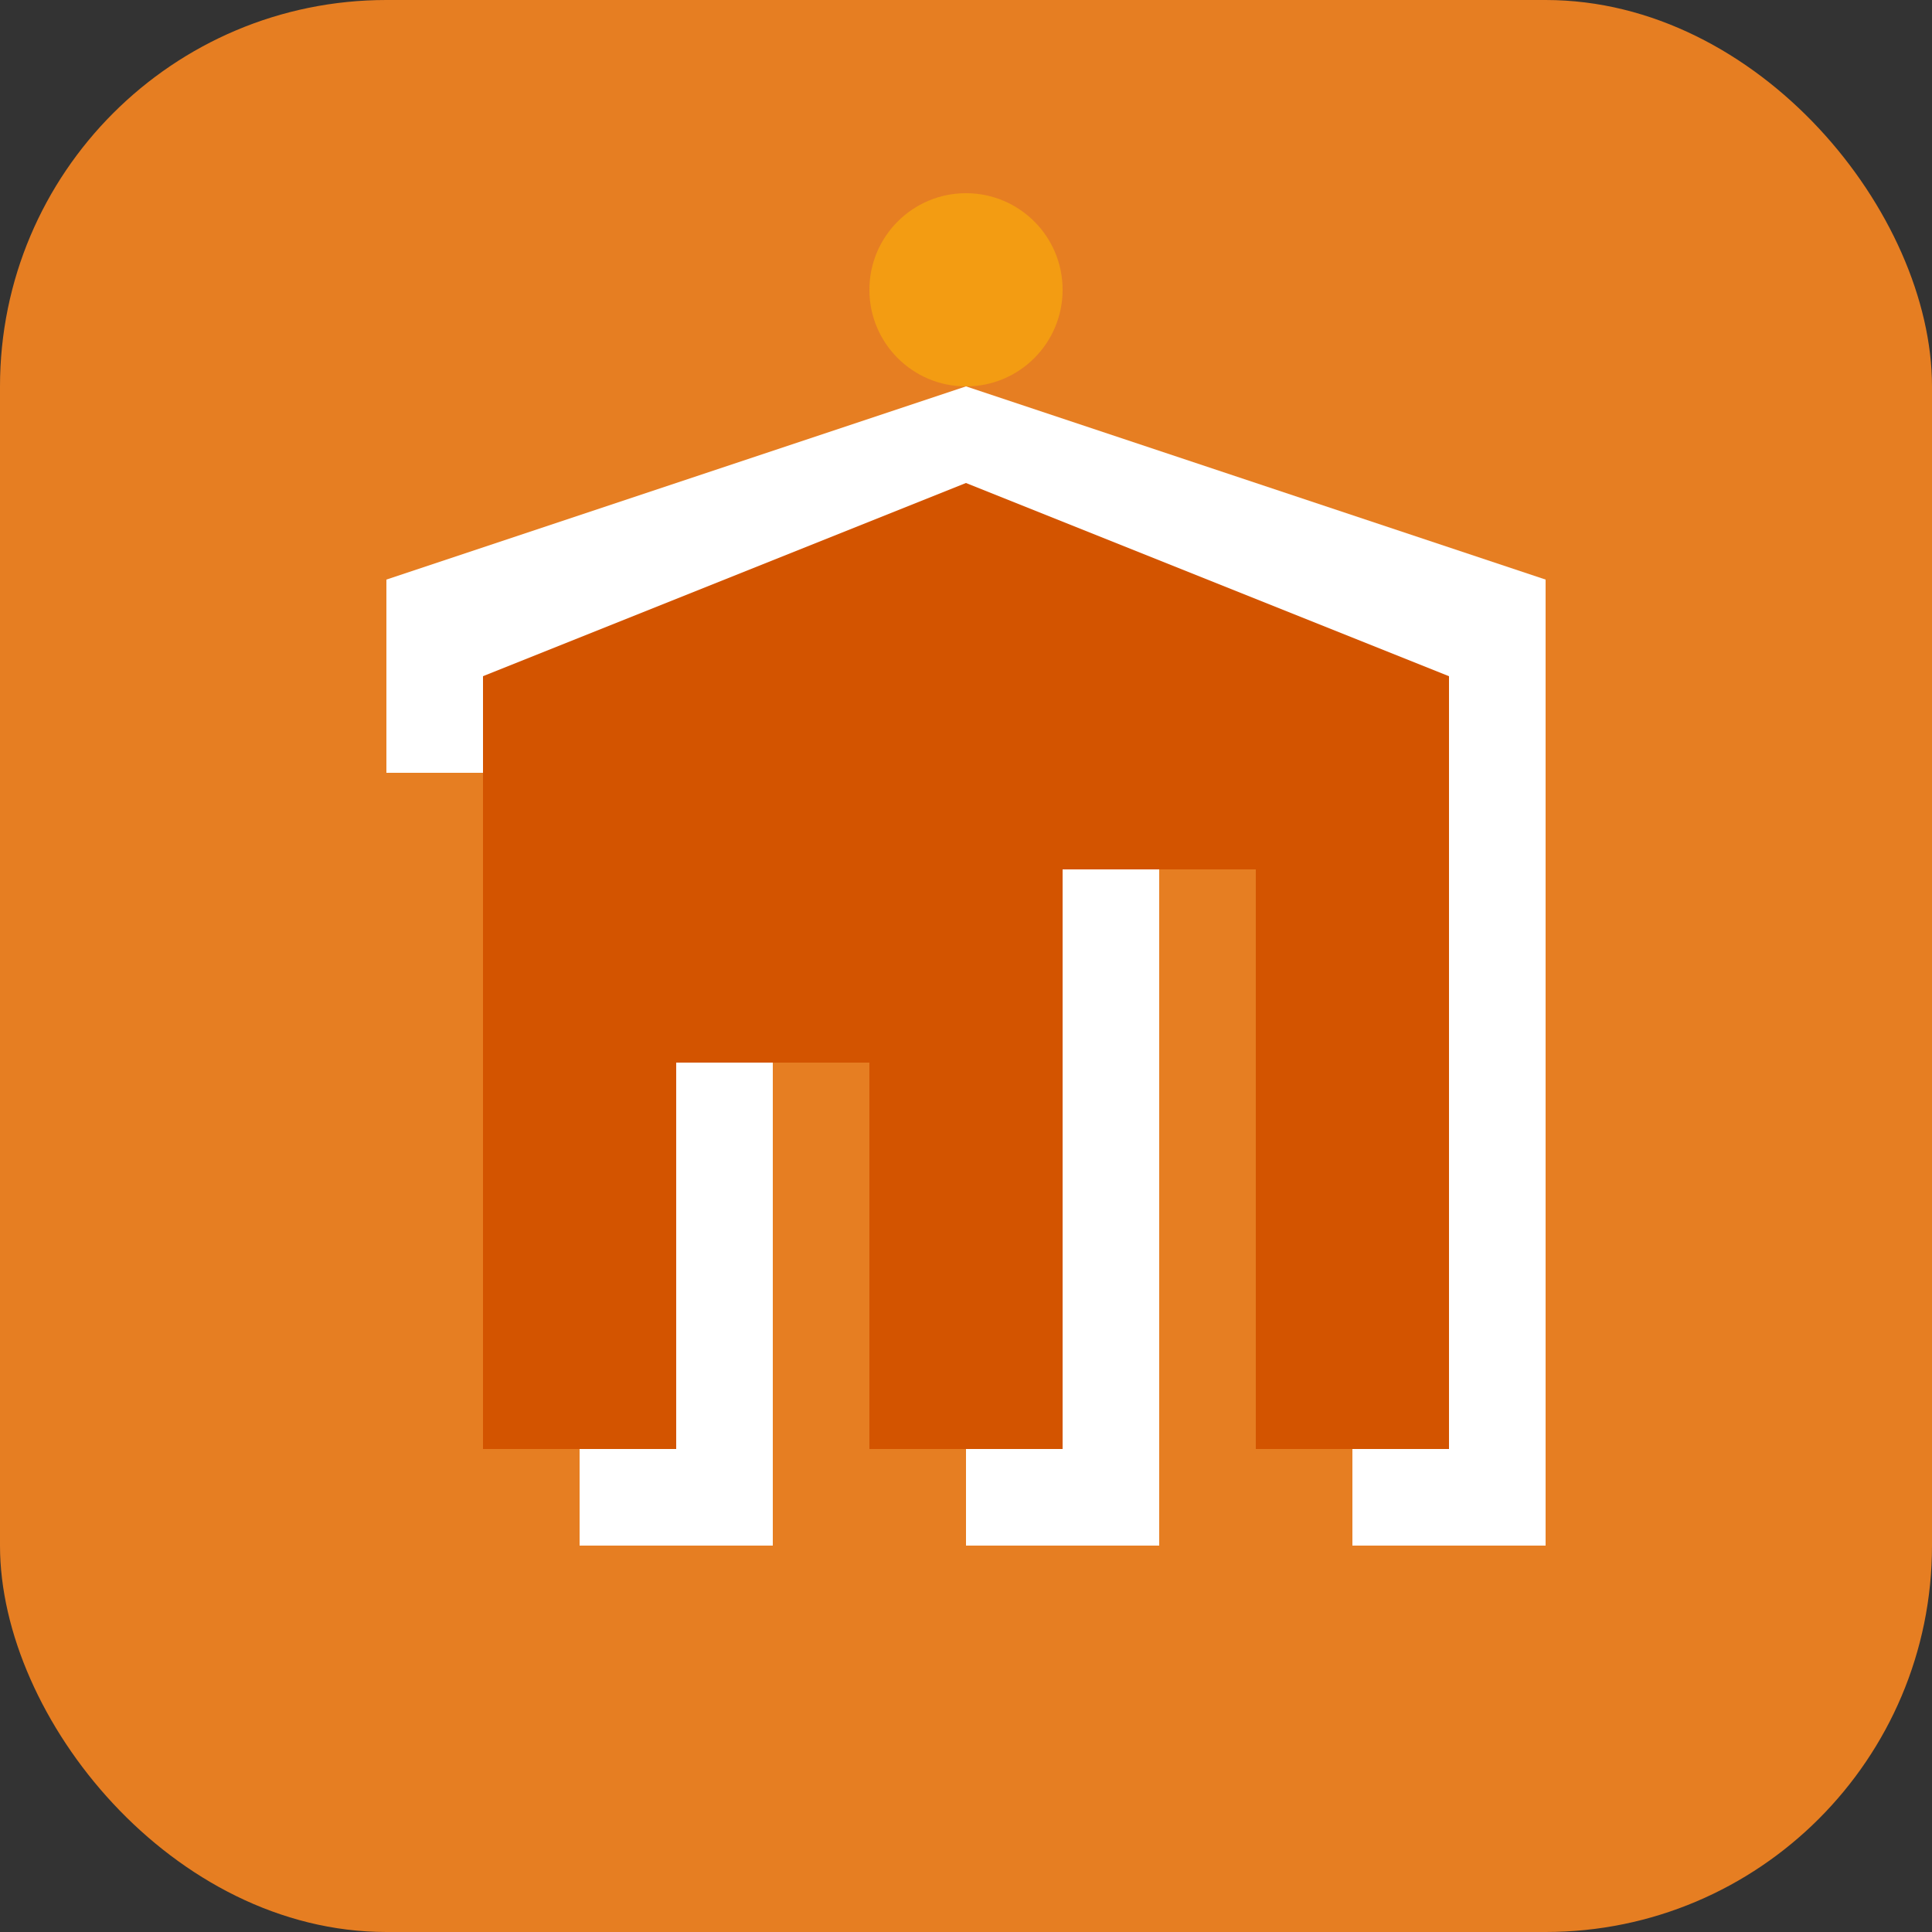 <svg width="40" height="40" viewBox="0 0 40 40" fill="none" xmlns="http://www.w3.org/2000/svg">
  <rect x="0" y="0" width="40" height="40" fill="#333333" stroke="none"/>
  <rect width="40" height="40" rx="8" fill="#e67e22"/>
  <path d="M8 32V12L20 8L32 12V32H28V16H24V32H20V20H16V32H12V16H8V32Z" fill="white"/>
  <path d="M10 14L20 10L30 14V30H26V18H22V30H18V22H14V30H10V18H10V14Z" fill="#d35400"/>
  <circle cx="20" cy="6" r="2" fill="#f39c12"/>
</svg>
